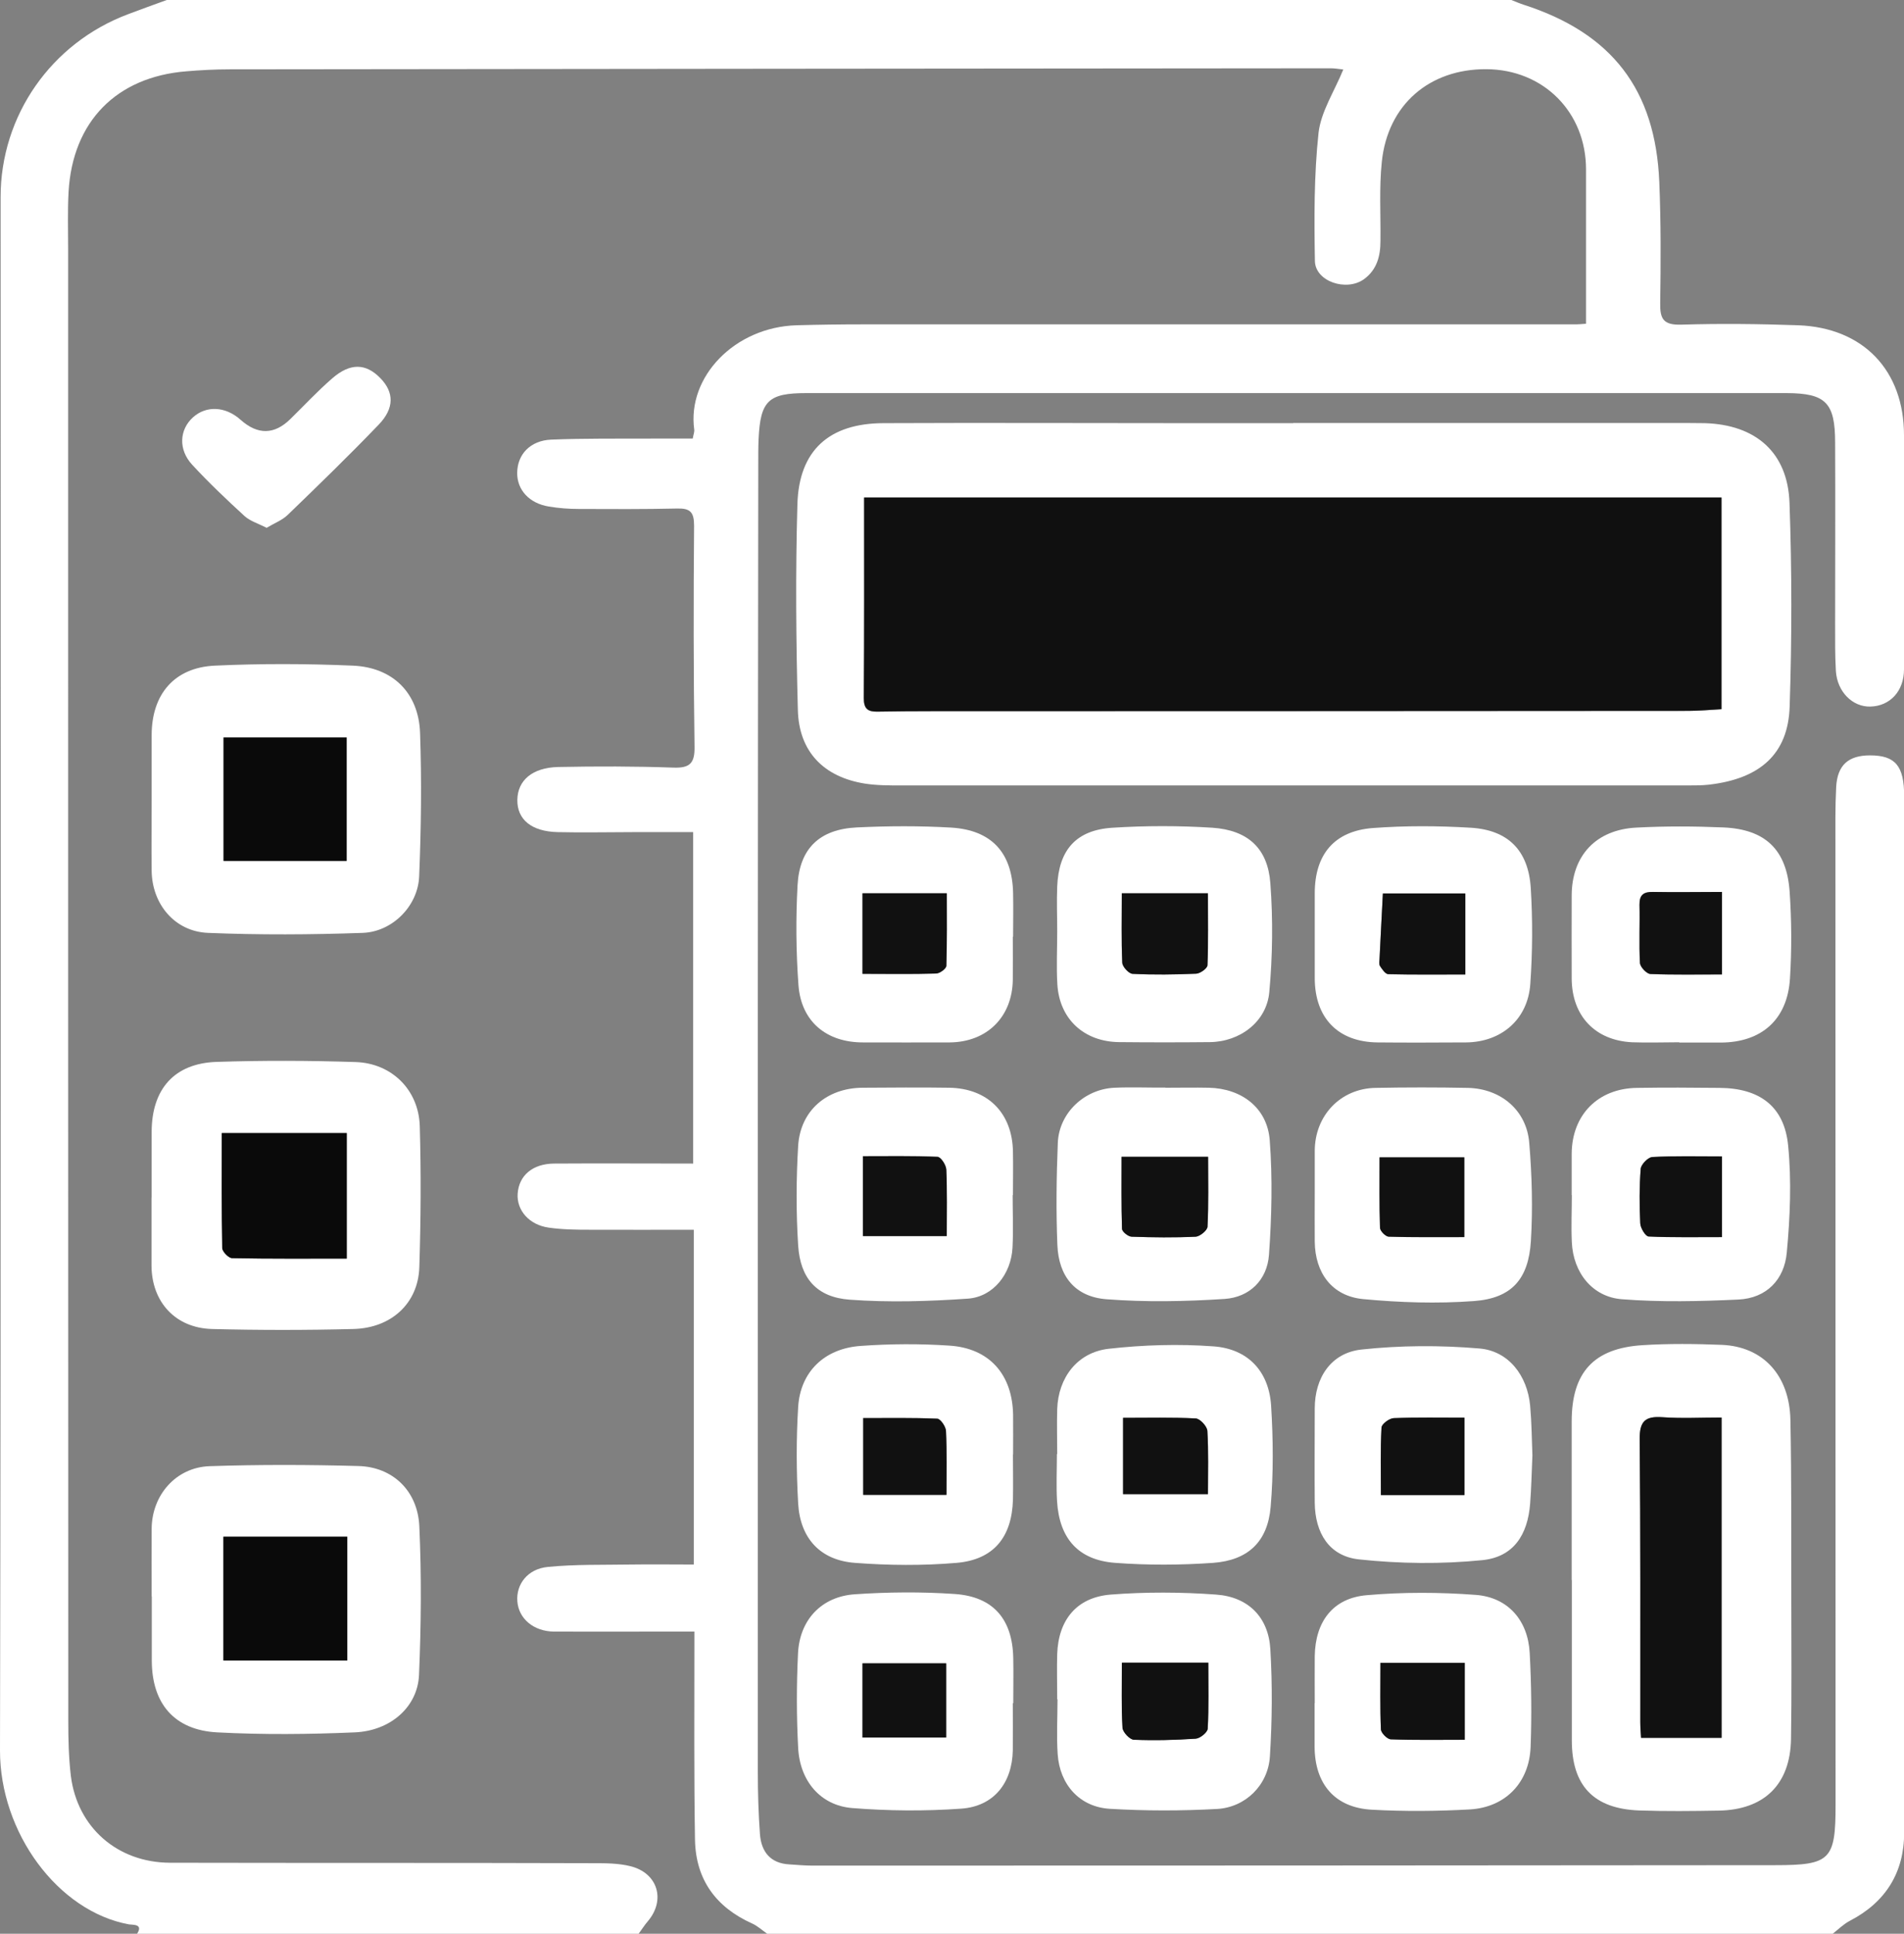 <?xml version="1.0" encoding="UTF-8"?>
<svg id="Layer_1" data-name="Layer 1" xmlns="http://www.w3.org/2000/svg" viewBox="0 0 126.05 128">
  <rect x="0" y="0" width="126.05" height="128" fill="#808080" stroke="none"/>
  <defs>
    <style>
      .cls-1 {
        fill: #fff;
      }

      .cls-2 {
        fill: #111;
      }

      .cls-3 {
        fill: #101010;
      }

      .cls-4 {
        fill: #0a0a0a;
      }
    </style>
  </defs>
  <path class="cls-1" d="m50.79,128c-.33-.23-.64-.52-1-.68-2.4-1.08-3.73-2.91-3.78-5.54-.07-4.29-.04-8.58-.04-12.87,0-.24,0-.49,0-.91-.85,0-1.62,0-2.4,0-2.29,0-4.58.01-6.88,0-1.36-.01-2.35-.85-2.44-2-.09-1.12.67-2.15,2.01-2.28,1.82-.18,3.66-.13,5.49-.16,1.36-.02,2.73,0,4.18,0v-22.16c-2.31,0-4.58.01-6.86,0-.91,0-1.84-.01-2.74-.14-1.3-.18-2.13-1.15-2.06-2.24.08-1.21.99-1.99,2.41-2,3.04-.02,6.08,0,9.21,0v-21.94c-1.33,0-2.65,0-3.97,0-1.67,0-3.33.04-5,0-1.74-.04-2.69-.84-2.67-2.14.02-1.29,1-2.13,2.7-2.17,2.54-.05,5.08-.05,7.62.04,1.1.04,1.43-.28,1.41-1.39-.07-4.87-.07-9.75-.03-14.62,0-.91-.26-1.16-1.12-1.14-2.17.05-4.33.04-6.5.03-.66,0-1.33-.05-1.99-.16-1.3-.21-2.11-1.1-2.1-2.23.01-1.22.86-2.14,2.25-2.2,2.21-.09,4.42-.06,6.62-.07.91,0,1.81,0,2.75,0,.05-.28.12-.44.1-.59-.48-3.49,2.67-6.79,6.78-6.91,1.46-.04,2.92-.06,4.37-.06,15.75,0,31.5,0,47.25,0,.16,0,.32-.02.64-.04,0-1.21,0-2.4,0-3.59,0-2.21,0-4.42,0-6.62,0-3.79-2.81-6.62-6.6-6.64-3.77-.02-6.53,2.35-6.92,6.13-.18,1.73-.07,3.49-.09,5.24,0,1-.23,1.9-1.09,2.53-1.17.84-3.23.15-3.25-1.21-.05-2.82-.06-5.67.24-8.47.16-1.41,1.05-2.75,1.64-4.2-.29-.03-.57-.08-.84-.08-24.29.02-48.59.04-72.88.07-.96,0-1.92.05-2.87.13-4.63.37-7.53,3.32-7.8,7.97-.07,1.25-.03,2.5-.03,3.75,0,32.5,0,65,.01,97.5,0,1.21.03,2.42.17,3.61.43,3.42,3.09,5.74,6.57,5.75,9.33.02,18.67,0,28,.03.83,0,1.68,0,2.48.2,1.81.45,2.34,2.24,1.15,3.64-.24.28-.43.59-.65.88H9.04c.5-.71-.24-.63-.5-.67C3.83,126.52-.01,121.3,0,115.86.07,81.59.04,47.32.04,13.05c0-5.4,3.35-10.2,8.44-12.11C9.33.62,10.18.31,11.04,0c29.67,0,59.34,0,89.01,0,.27.1.53.22.81.31,5.84,1.88,8.74,5.61,8.99,11.75.11,2.66.1,5.33.06,8-.02,1.05.21,1.46,1.38,1.43,2.58-.08,5.17-.05,7.75.04,4.32.16,7.01,2.99,7.01,7.28,0,5.17,0,10.33,0,15.5,0,1.43-.92,2.43-2.23,2.46-1.18.03-2.19-.98-2.28-2.35-.06-1.04-.05-2.08-.05-3.12,0-4,.02-8,0-12,0-2.65-.62-3.27-3.22-3.28-.21,0-.42,0-.63,0-21.42,0-42.84,0-64.25,0-2.52,0-3.05.5-3.17,3.04-.01.29-.02.58-.02.87-.01,12.21-.03,24.41-.03,36.62,0,16.91,0,33.83,0,50.74,0,1.37.04,2.75.14,4.12.09,1.17.7,1.94,1.97,2,.5.03,1,.08,1.5.08,21.25,0,42.5-.01,63.75-.03,3.66,0,3.99-.36,3.99-4,0-21.12-.01-42.25-.01-63.37,0-1.33-.02-2.67.05-4,.08-1.45.81-2.09,2.24-2.09,1.67,0,2.26.69,2.26,2.69,0,22.87,0,45.75,0,68.62,0,2.63-1.22,4.6-3.59,5.83-.42.22-.77.57-1.15.87H50.79Z"/>
  <path class="cls-1" d="m10.04,52.91c0-1.42,0-2.83,0-4.25,0-2.7,1.5-4.48,4.19-4.6,3.03-.14,6.08-.13,9.12,0,2.66.11,4.37,1.81,4.46,4.46.11,3.16.07,6.33-.06,9.49-.08,1.96-1.77,3.67-3.74,3.74-3.41.12-6.83.14-10.24,0-2.2-.09-3.7-1.9-3.73-4.1-.02-1.58,0-3.17,0-4.75Zm4.76,4.07h8.15v-8.17h-8.15v8.17Z"/>
  <path class="cls-1" d="m10.04,79.28c0-1.46,0-2.91,0-4.37.01-2.82,1.5-4.52,4.28-4.62,3.07-.1,6.16-.09,9.23.01,2.39.08,4.17,1.85,4.24,4.24.09,3.11.07,6.23-.03,9.35-.08,2.38-1.85,4.02-4.37,4.08-3.12.08-6.24.08-9.36,0-2.43-.07-3.99-1.8-4-4.2,0-1.5,0-2.99,0-4.49Zm4.66-4.28c0,2.64-.02,5.13.03,7.62,0,.23.42.66.65.66,2.52.05,5.05.03,7.59.03v-8.31h-8.26Z"/>
  <path class="cls-1" d="m10.04,105.67c0-1.5-.01-2.99,0-4.49.02-2.22,1.61-4.05,3.83-4.13,3.28-.11,6.57-.1,9.86-.01,2.27.06,3.92,1.64,4.03,3.98.15,3.28.12,6.57-.02,9.85-.09,2.11-1.88,3.7-4.26,3.8-3.03.13-6.08.16-9.1,0-2.85-.15-4.33-1.92-4.33-4.76,0-1.41,0-2.83,0-4.24Zm12.95-3.95h-8.2v8.19h8.2v-8.19Z"/>
  <path class="cls-1" d="m17.64,34.93c-.53-.27-1.07-.43-1.45-.77-1.19-1.09-2.37-2.21-3.47-3.4-.93-1.01-.84-2.32.05-3.13.88-.8,2.16-.74,3.16.16q1.7,1.51,3.29-.05c.92-.9,1.8-1.85,2.77-2.69,1.19-1.04,2.23-1.01,3.19-.02.91.93.94,1.99-.11,3.08-1.96,2.04-3.99,4.01-6.02,5.97-.37.36-.89.55-1.42.87Z"/>
  <path class="cls-1" d="m85.61,28c8.42,0,16.83,0,25.25,0,.67,0,1.33,0,2,.01,3.37.1,5.49,1.93,5.61,5.27.16,4.49.16,9,.01,13.49-.1,3.14-1.96,4.78-5.35,5.17-.45.05-.91.05-1.37.05-17.37,0-34.75,0-52.12,0-.79,0-1.59,0-2.37-.12-2.73-.43-4.38-2.11-4.45-4.87-.12-4.54-.16-9.08-.03-13.62.1-3.57,2.1-5.36,5.7-5.37,6.71-.03,13.42,0,20.12,0,2.33,0,4.67,0,7,0Zm-28.41,4.93c0,4.56.02,8.92-.02,13.29,0,.68.24.9.86.89,1.21-.02,2.42-.03,3.62-.03,16.7,0,33.41-.01,50.11-.02.73,0,1.46-.07,2.19-.11v-14.01h-56.77Z"/>
  <path class="cls-1" d="m104.05,104.59c0-3.5,0-7,0-10.5,0-3.24,1.45-4.85,4.7-5.05,1.74-.11,3.5-.09,5.25-.02,2.72.12,4.47,2.01,4.53,4.97.08,4,.05,8,.06,12,0,3.04.03,6.08-.02,9.12-.05,3.01-1.78,4.69-4.79,4.74-1.75.03-3.5.05-5.25-.01-3.03-.11-4.47-1.64-4.47-4.63,0-3.54,0-7.08,0-10.62Zm9.93,10.44v-21.2c-1.36,0-2.65.07-3.92-.02-1.14-.08-1.51.27-1.5,1.45.06,6.24.03,12.49.04,18.74,0,.32.03.64.05,1.03h5.33Z"/>
  <path class="cls-1" d="m101.45,96.33c-.05,1.11-.07,2.15-.15,3.19-.16,2.09-1.11,3.54-3.16,3.75-2.7.27-5.47.24-8.17-.05-1.97-.21-2.91-1.74-2.93-3.75-.02-2.08,0-4.16,0-6.24,0-2.03,1.07-3.68,3.09-3.9,2.58-.28,5.22-.29,7.81-.07,1.94.16,3.18,1.81,3.36,3.79.1,1.12.11,2.24.15,3.29Zm-4.5,2.63v-5.12c-1.62,0-3.15-.03-4.68.03-.29.01-.8.39-.81.62-.07,1.47-.04,2.95-.04,4.47h5.53Z"/>
  <path class="cls-1" d="m67.05,112.74c0,1.04.01,2.08,0,3.12-.04,2.15-1.25,3.71-3.42,3.86-2.39.17-4.82.15-7.21-.04-2.1-.17-3.47-1.79-3.58-3.99-.11-2.07-.11-4.16-.01-6.23.1-2.23,1.55-3.78,3.76-3.93,2.19-.15,4.41-.17,6.6-.02,2.57.17,3.84,1.67,3.89,4.24.02,1,0,2,0,2.99h-.02Zm-4.41,2.27v-4.91h-5.54v4.91h5.54Z"/>
  <path class="cls-1" d="m87.04,112.73c0-1.04-.01-2.08,0-3.12.04-2.27,1.2-3.83,3.44-4.02,2.39-.21,4.83-.2,7.22-.02,2.13.16,3.45,1.68,3.57,3.83.11,2.07.14,4.16.06,6.24-.09,2.36-1.67,3.99-4.01,4.13-2.16.12-4.33.14-6.49.02-2.46-.13-3.79-1.7-3.8-4.18,0-.96,0-1.91,0-2.87Zm9.93,2.43v-5.09h-5.58c0,1.51-.03,2.96.03,4.4.01.24.42.65.66.66,1.61.06,3.21.03,4.89.03Z"/>
  <path class="cls-1" d="m67.06,96.27c0,1,.02,2,0,3-.07,2.48-1.28,3.97-3.73,4.18-2.23.19-4.5.17-6.73,0-2.29-.17-3.63-1.62-3.76-3.94-.12-2.12-.13-4.25,0-6.37.14-2.33,1.73-3.88,4.14-4.05,1.95-.14,3.92-.15,5.87-.02,2.66.17,4.18,1.92,4.22,4.59.01.87,0,1.75,0,2.62Zm-4.41,2.68c0-1.49.03-2.86-.03-4.23-.01-.29-.37-.81-.58-.82-1.64-.07-3.28-.04-4.9-.04v5.08h5.51Z"/>
  <path class="cls-1" d="m104.05,79.11c0-.92,0-1.83,0-2.75.02-2.56,1.73-4.31,4.31-4.35,1.83-.03,3.66-.02,5.49,0,2.64.02,4.28,1.22,4.53,3.82.23,2.34.13,4.73-.09,7.08-.16,1.79-1.34,3.02-3.2,3.11-2.56.12-5.15.18-7.71-.02-1.97-.15-3.23-1.77-3.32-3.77-.05-1.04,0-2.08,0-3.12h0Zm9.95-2.57c-1.63,0-3.12-.04-4.61.04-.28.01-.74.49-.77.78-.1,1.2-.09,2.41-.03,3.61.02.31.35.86.56.87,1.6.07,3.2.04,4.85.04v-5.35Z"/>
  <path class="cls-1" d="m69.99,96.27c0-1-.03-2,0-3,.07-2.08,1.33-3.75,3.4-3.99,2.3-.26,4.65-.33,6.96-.16,2.27.17,3.65,1.65,3.8,3.91.14,2.23.16,4.5-.03,6.72-.2,2.31-1.5,3.53-3.81,3.7-2.15.15-4.33.16-6.48,0-2.44-.18-3.7-1.61-3.85-4.08-.06-1.04-.01-2.08-.01-3.12,0,0,.01,0,.02,0Zm4.36-2.42v5.05h5.62c0-1.47.05-2.83-.04-4.19-.02-.3-.49-.8-.77-.82-1.56-.08-3.13-.04-4.81-.04Z"/>
  <path class="cls-1" d="m69.99,112.48c0-1-.03-2,0-3,.08-2.26,1.29-3.75,3.54-3.93,2.31-.18,4.66-.17,6.98,0,2.13.15,3.47,1.5,3.59,3.62.14,2.36.12,4.74-.03,7.1-.12,1.89-1.61,3.36-3.49,3.47-2.36.13-4.75.13-7.11-.01-2-.12-3.32-1.61-3.45-3.63-.08-1.2-.01-2.41-.01-3.62,0,0-.01,0-.02,0Zm4.29-2.42c0,1.5-.04,2.9.04,4.3.02.29.48.78.75.79,1.37.06,2.74.02,4.1-.07.29-.02.78-.42.79-.66.08-1.43.04-2.87.04-4.37h-5.71Z"/>
  <path class="cls-1" d="m111.17,68.99c-1.04,0-2.08.04-3.12,0-2.45-.12-3.98-1.74-4-4.2-.01-1.83,0-3.66,0-5.5,0-2.64,1.6-4.38,4.3-4.51,1.91-.1,3.83-.09,5.74-.01,2.78.12,4.2,1.47,4.39,4.27.13,1.91.14,3.83.02,5.74-.17,2.72-1.89,4.22-4.58,4.23-.92,0-1.83,0-2.75,0,0,0,0,0,0,0Zm2.83-9.95c-1.59,0-3.08.02-4.56,0-.63-.01-.91.19-.9.85.03,1.28-.04,2.57.03,3.85.01.27.44.72.69.73,1.56.07,3.13.03,4.74.03v-5.46Z"/>
  <path class="cls-1" d="m87.04,79.06c0-.96,0-1.91,0-2.87,0-2.35,1.71-4.14,4.02-4.18,2.04-.04,4.08-.04,6.12,0,2.19.05,3.89,1.49,4.06,3.64.18,2.15.24,4.33.11,6.48-.15,2.54-1.28,3.81-3.77,3.99-2.43.18-4.91.1-7.34-.13-2.06-.2-3.18-1.73-3.2-3.81-.01-1.04,0-2.08,0-3.12Zm9.9,2.82v-5.28h-5.61c0,1.61-.02,3.13.03,4.66,0,.21.38.59.58.59,1.65.05,3.3.03,5,.03Z"/>
  <path class="cls-1" d="m87.04,61.88c0-.92,0-1.83,0-2.75,0-2.56,1.28-4.12,3.84-4.32,2.15-.16,4.33-.15,6.49-.02,2.47.15,3.81,1.5,3.97,3.98.13,2.11.12,4.25-.03,6.36-.16,2.35-1.92,3.85-4.25,3.87-1.96.01-3.91.02-5.87,0-2.61-.03-4.14-1.61-4.15-4.24,0-.96,0-1.91,0-2.87Zm9.96-2.73h-5.45c-.08,1.44-.15,2.87-.22,4.31,0,.17-.05.37.03.49.14.21.36.53.55.54,1.69.04,3.38.02,5.1.02v-5.36Z"/>
  <path class="cls-1" d="m67.04,79.1c0,1.16.05,2.33-.01,3.49-.09,1.73-1.27,3.25-2.95,3.37-2.6.18-5.23.26-7.82.07-2.19-.16-3.28-1.41-3.42-3.59-.14-2.19-.13-4.41,0-6.6.15-2.34,1.9-3.82,4.26-3.84,1.91-.01,3.83-.03,5.74,0,2.56.04,4.18,1.68,4.22,4.23.02.96,0,1.91,0,2.87h-.02Zm-4.37,2.71c0-1.58.03-2.99-.03-4.4-.01-.3-.37-.84-.58-.85-1.64-.07-3.29-.04-4.94-.04v5.28h5.55Z"/>
  <path class="cls-1" d="m67.05,62c0,.96.01,1.91,0,2.87-.04,2.45-1.71,4.11-4.18,4.13-1.91.01-3.83,0-5.74,0-2.42,0-4.09-1.38-4.27-3.79-.16-2.19-.18-4.41-.06-6.61.13-2.44,1.46-3.71,3.92-3.83,2.08-.1,4.17-.11,6.24.01,2.7.16,4.06,1.68,4.11,4.35.02.96,0,1.91,0,2.87,0,0-.01,0-.02,0Zm-9.95,2.46c1.72,0,3.29.02,4.87-.02.24,0,.67-.33.68-.51.05-1.6.03-3.21.03-4.8h-5.58v5.33Z"/>
  <path class="cls-1" d="m69.99,61.68c0-1-.04-2,0-3,.1-2.42,1.25-3.74,3.66-3.89,2.2-.14,4.42-.14,6.62,0,2.34.16,3.66,1.36,3.83,3.67.18,2.39.15,4.83-.07,7.22-.18,1.96-1.95,3.28-3.93,3.3-2,.02-4,.02-6,0-2.33-.02-3.96-1.52-4.1-3.82-.07-1.16-.01-2.33-.01-3.49,0,0,0,0,0,0Zm4.27-2.55c0,1.62-.03,3.11.03,4.59.01.27.43.72.68.74,1.41.07,2.82.05,4.22-.01.27-.01.73-.35.74-.56.06-1.56.03-3.12.03-4.76h-5.71Z"/>
  <path class="cls-1" d="m77.16,72c.96,0,1.91-.02,2.87,0,2.17.05,3.87,1.33,4.03,3.48.19,2.51.13,5.06-.05,7.58-.12,1.66-1.28,2.81-2.94,2.92-2.6.17-5.23.22-7.82.02-2.07-.16-3.17-1.51-3.25-3.61-.09-2.24-.06-4.49.03-6.74.08-1.98,1.76-3.56,3.75-3.65,1.12-.05,2.25,0,3.37-.01Zm-2.91,4.57c0,1.64-.02,3.21.03,4.77,0,.19.41.51.64.52,1.41.05,2.83.06,4.24,0,.28-.01.77-.42.78-.66.07-1.52.04-3.04.04-4.63h-5.73Z"/>
  <path class="cls-4" d="m14.8,56.99v-8.17h8.15v8.17h-8.15Z"/>
  <path class="cls-4" d="m14.69,75h8.26v8.31c-2.54,0-5.06.02-7.59-.03-.23,0-.64-.43-.65-.66-.05-2.49-.03-4.98-.03-7.62Z"/>
  <path class="cls-4" d="m22.99,101.72v8.19h-8.2v-8.19h8.2Z"/>
  <path class="cls-3" d="m57.2,32.93h56.77v14.01c-.74.04-1.47.11-2.19.11-16.7.01-33.41.02-50.11.02-1.21,0-2.42.01-3.62.03-.61,0-.86-.21-.86-.89.03-4.37.02-8.73.02-13.29Z"/>
  <path class="cls-2" d="m113.97,115.03h-5.33c-.02-.39-.05-.71-.05-1.03,0-6.25.02-12.49-.04-18.74-.01-1.18.36-1.53,1.5-1.45,1.28.09,2.57.02,3.92.02v21.2Z"/>
  <path class="cls-2" d="m96.95,98.96h-5.53c0-1.52-.04-3,.04-4.47.01-.23.52-.61.81-.62,1.53-.06,3.06-.03,4.68-.03v5.12Z"/>
  <path class="cls-2" d="m62.64,115.01h-5.54v-4.91h5.54v4.91Z"/>
  <path class="cls-2" d="m96.97,115.16c-1.67,0-3.28.03-4.89-.03-.24,0-.65-.42-.66-.66-.06-1.44-.03-2.89-.03-4.4h5.58v5.09Z"/>
  <path class="cls-2" d="m62.66,98.95h-5.51v-5.08c1.62,0,3.26-.03,4.9.04.21,0,.57.52.58.82.06,1.36.03,2.73.03,4.23Z"/>
  <path class="cls-2" d="m114,76.54v5.35c-1.65,0-3.25.03-4.85-.04-.21,0-.55-.56-.56-.87-.06-1.2-.06-2.42.03-3.61.02-.29.49-.77.77-.78,1.49-.08,2.98-.04,4.61-.04Z"/>
  <path class="cls-2" d="m74.35,93.85c1.68,0,3.25-.04,4.81.04.28.01.75.52.77.82.08,1.36.04,2.73.04,4.19h-5.62v-5.05Z"/>
  <path class="cls-2" d="m74.28,110.06h5.71c0,1.49.04,2.93-.04,4.37-.01.24-.5.64-.79.66-1.36.09-2.74.13-4.1.07-.27-.01-.73-.5-.75-.79-.08-1.4-.04-2.81-.04-4.3Z"/>
  <path class="cls-2" d="m114,59.04v5.46c-1.61,0-3.18.03-4.74-.03-.25-.01-.67-.46-.69-.73-.07-1.28,0-2.57-.03-3.85-.01-.66.27-.86.9-.85,1.48.03,2.97,0,4.56,0Z"/>
  <path class="cls-2" d="m96.94,81.89c-1.7,0-3.35.02-5-.03-.21,0-.58-.38-.58-.59-.05-1.52-.03-3.05-.03-4.66h5.61v5.28Z"/>
  <path class="cls-2" d="m97.01,59.14v5.36c-1.72,0-3.41.02-5.1-.02-.19,0-.41-.32-.55-.54-.08-.12-.04-.32-.03-.49.07-1.44.15-2.87.22-4.31h5.45Z"/>
  <path class="cls-2" d="m62.68,81.82h-5.55v-5.28c1.65,0,3.29-.03,4.94.04.22,0,.57.54.58.85.06,1.41.03,2.82.03,4.4Z"/>
  <path class="cls-2" d="m57.1,64.46v-5.33h5.58c0,1.59.02,3.19-.03,4.8,0,.19-.44.51-.68.51-1.57.05-3.15.02-4.87.02Z"/>
  <path class="cls-2" d="m74.26,59.13h5.71c0,1.65.03,3.21-.03,4.76,0,.2-.47.54-.74.56-1.41.06-2.82.08-4.22.01-.25-.01-.67-.47-.68-.74-.07-1.48-.03-2.97-.03-4.59Z"/>
  <path class="cls-2" d="m74.25,76.57h5.73c0,1.59.04,3.12-.04,4.63-.01.24-.5.64-.78.66-1.41.07-2.83.05-4.24,0-.23,0-.63-.33-.64-.52-.05-1.57-.03-3.14-.03-4.77Z"/>
</svg>